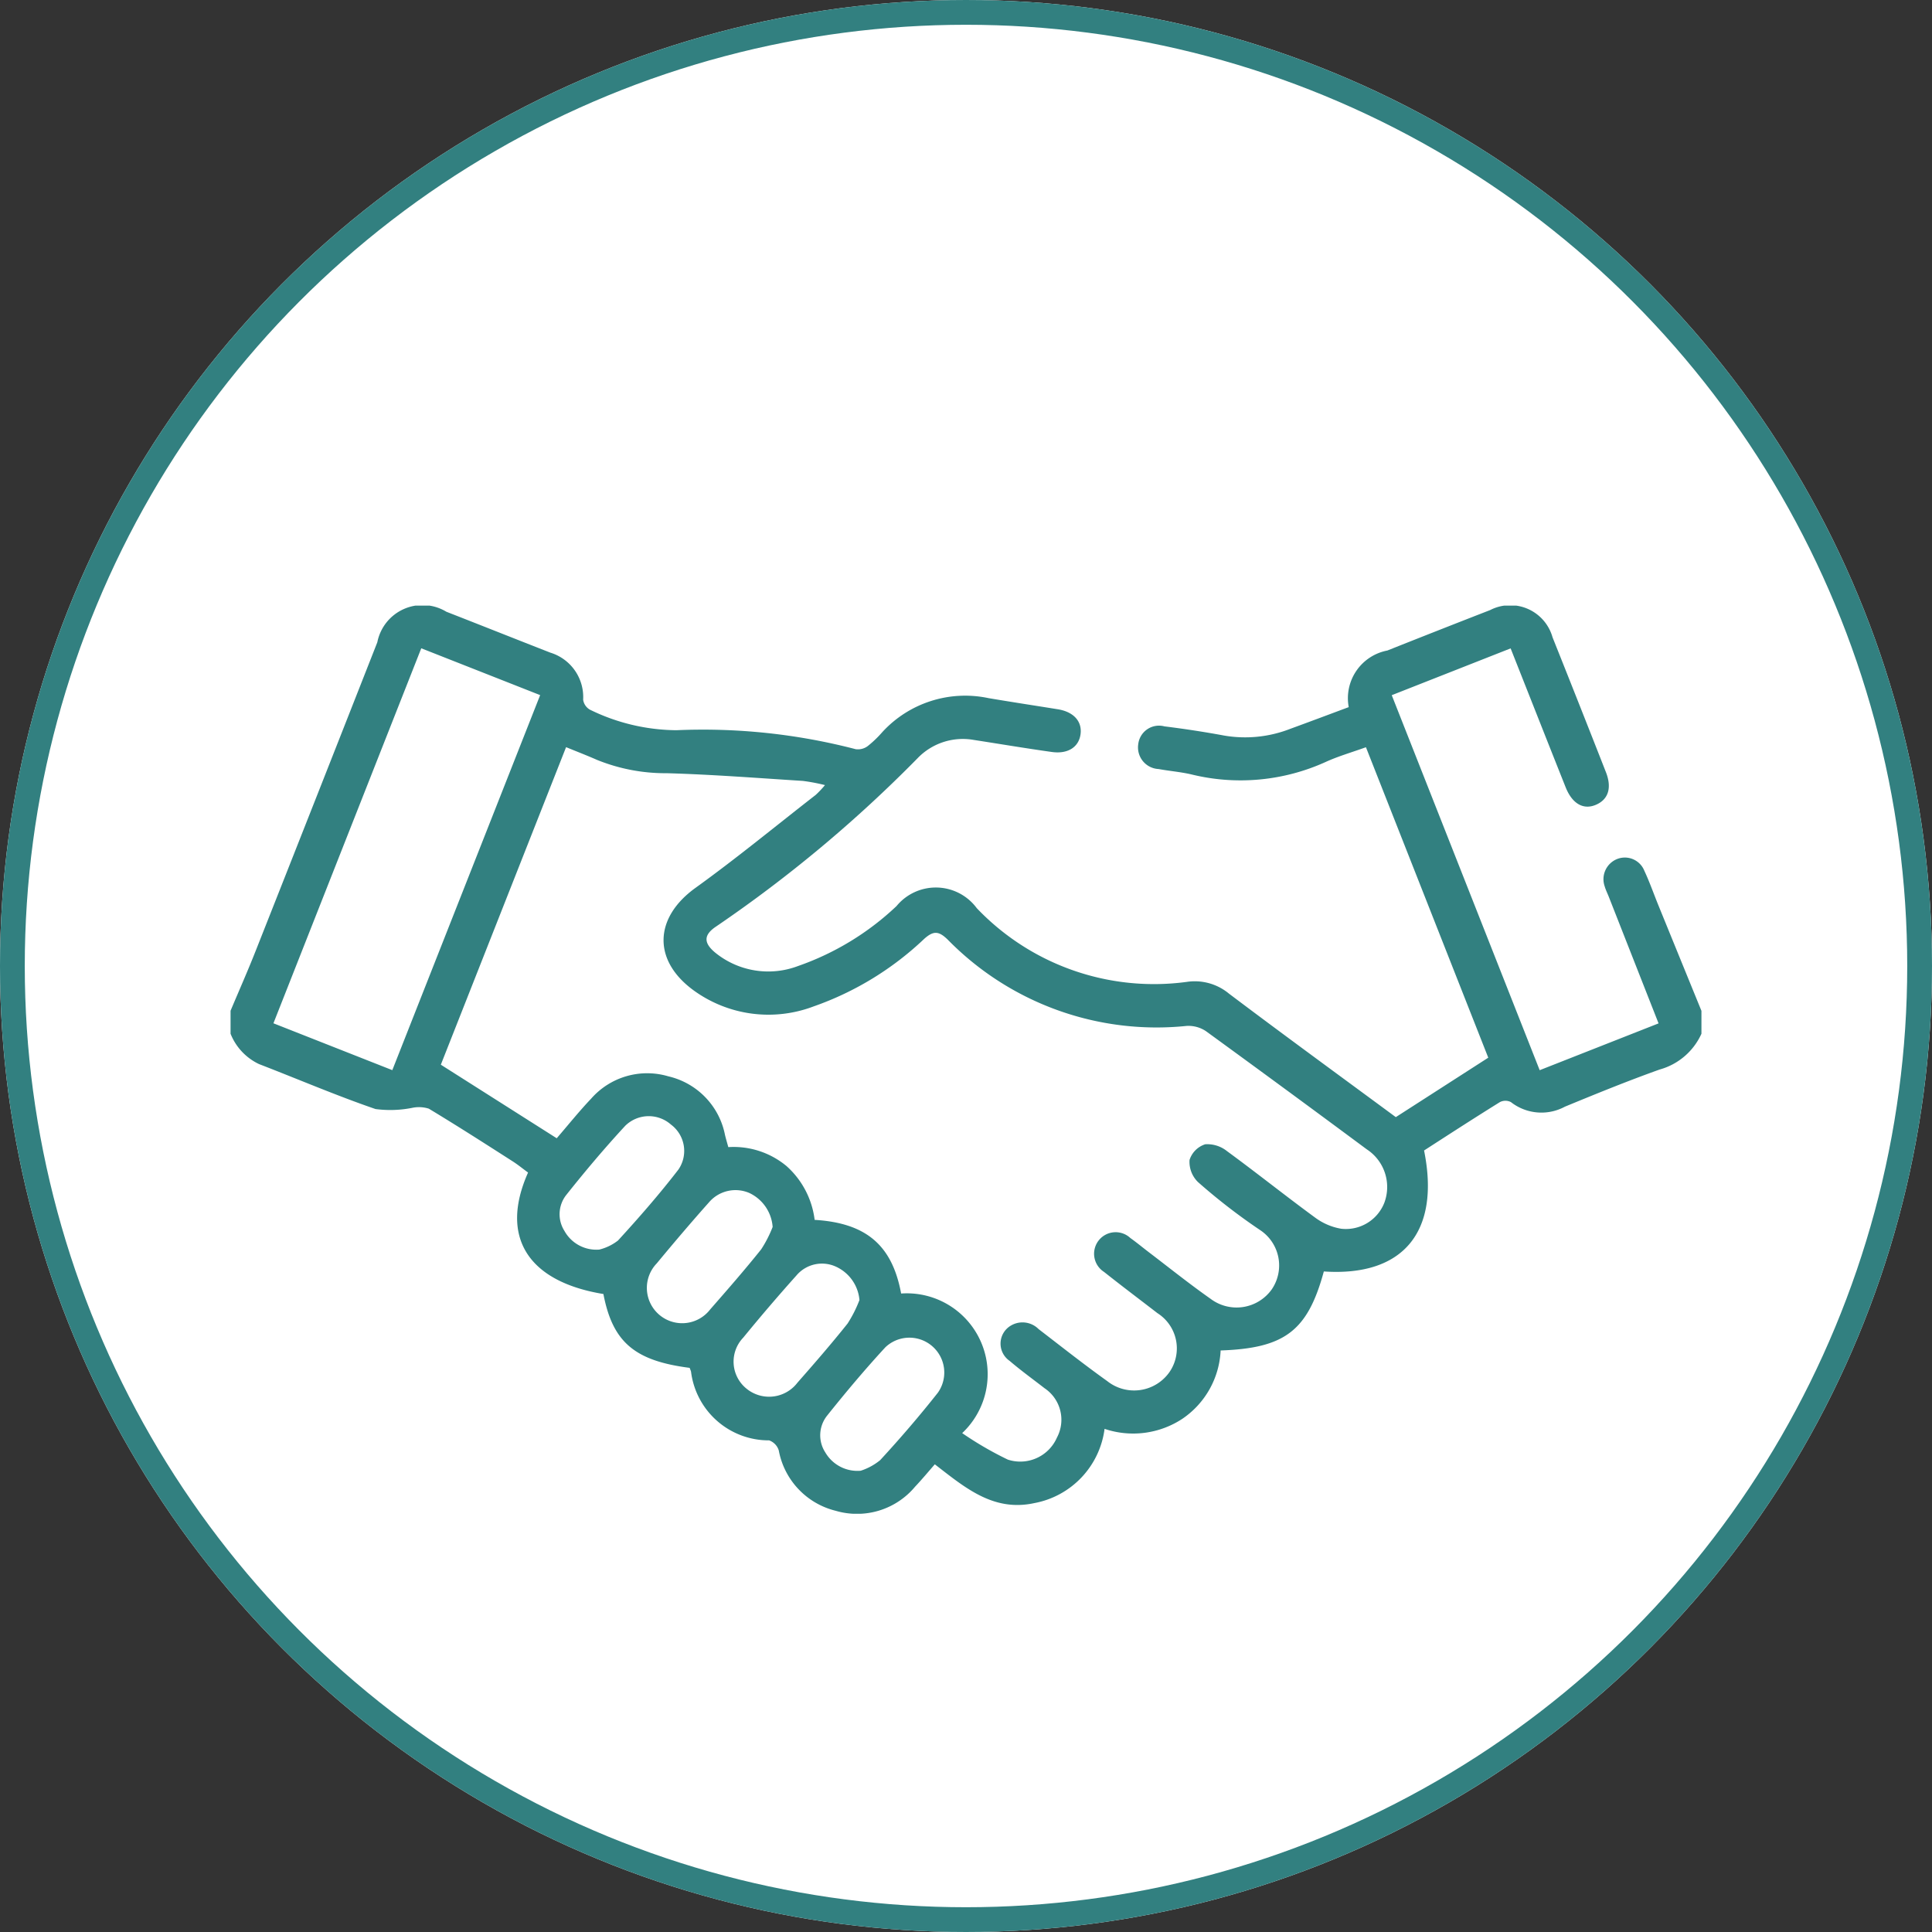 <svg xmlns="http://www.w3.org/2000/svg" xmlns:xlink="http://www.w3.org/1999/xlink" width="78.006" height="78.006" viewBox="0 0 78.006 78.006">
  <rect x="0" y="0" width="78.006" height="78.006" fill="#333333" stroke="none"/>
  <defs>
    <clipPath id="clip-path">
      <rect id="Rectangle_16417" data-name="Rectangle 16417" width="59.388" height="36.667" fill="#328080"/>
    </clipPath>
  </defs>
  <g id="Group_39761" data-name="Group 39761" transform="translate(-973.883 -3069.529)">
    <g id="Ellipse_7" data-name="Ellipse 7" transform="translate(973.883 3069.529)" fill="#fff" stroke="#328080" stroke-width="1">
      <circle cx="39.003" cy="39.003" r="39.003" stroke="none"/>
      <circle cx="39.003" cy="39.003" r="38.503" fill="none"/>
    </g>
    <g id="Group_1705" data-name="Group 1705" transform="translate(983.192 3093.982)">
      <g id="Group_1704" data-name="Group 1704" clip-path="url(#clip-path)">
        <path id="Path_5374" data-name="Path 5374" d="M59.388,17.285A2.615,2.615,0,0,1,57.7,18.73c-1.289.46-2.559.978-3.825,1.5a2,2,0,0,1-2.18-.185.486.486,0,0,0-.444,0c-1.032.641-2.05,1.3-3.062,1.954.666,3.29-.851,5.1-4.047,4.884-.653,2.392-1.567,3.1-4.167,3.19a3.527,3.527,0,0,1-1.542,2.757,3.611,3.611,0,0,1-3.144.408,3.507,3.507,0,0,1-2.847,3c-1.648.353-2.787-.626-4.007-1.568-.271.31-.525.616-.8.907a3.052,3.052,0,0,1-3.2.97,3.089,3.089,0,0,1-2.3-2.435.627.627,0,0,0-.39-.409,3.163,3.163,0,0,1-3.153-2.774,1.416,1.416,0,0,0-.057-.154c-2.226-.285-3.109-1.044-3.481-2.981-3.049-.5-4.2-2.305-3.042-4.905-.2-.144-.4-.311-.62-.451C10.269,21.718,9.148,21,8.006,20.311a1.312,1.312,0,0,0-.655-.037,4.523,4.523,0,0,1-1.5.051c-1.586-.545-3.131-1.209-4.7-1.814A2.289,2.289,0,0,1,0,17.285v-.928c.341-.812.7-1.619,1.022-2.438Q3.481,7.7,5.926,1.478A1.859,1.859,0,0,1,8.712.246c1.4.547,2.8,1.105,4.2,1.652a1.875,1.875,0,0,1,1.324,1.9.553.553,0,0,0,.269.4,8.049,8.049,0,0,0,3.5.832,24.457,24.457,0,0,1,7.235.766.661.661,0,0,0,.495-.132,4.5,4.5,0,0,0,.584-.562A4.542,4.542,0,0,1,30.6,3.734c.933.158,1.868.3,2.8.45.626.1.976.475.922.98-.058.536-.5.837-1.16.745-1.052-.147-2.1-.324-3.149-.486a2.535,2.535,0,0,0-2.278.742,54,54,0,0,1-8.13,6.79c-.513.341-.509.666-.032,1.059a3.393,3.393,0,0,0,3.337.538,11.081,11.081,0,0,0,3.979-2.422,2.055,2.055,0,0,1,3.239.084,9.879,9.879,0,0,0,8.483,2.977,2.161,2.161,0,0,1,1.7.474c2.221,1.675,4.469,3.314,6.737,4.987l3.733-2.4L45.842,5.717c-.576.208-1.115.362-1.618.591a8.315,8.315,0,0,1-5.436.505c-.432-.1-.878-.135-1.314-.215a.874.874,0,0,1-.826-1,.844.844,0,0,1,1.059-.723q1.207.149,2.4.369a5.007,5.007,0,0,0,2.675-.268c.795-.29,1.587-.589,2.365-.878a1.96,1.96,0,0,1,1.56-2.286Q48.78.987,50.857.179a1.774,1.774,0,0,1,2.519,1.1Q54.464,4,55.53,6.72c.25.634.1,1.105-.4,1.32s-.956-.031-1.225-.707c-.735-1.845-1.463-3.693-2.221-5.607l-4.8,1.89,5.973,15.141,4.8-1.89-2.005-5.1c-.056-.144-.127-.283-.17-.431a.876.876,0,0,1,.489-1.1.847.847,0,0,1,1.11.465c.212.454.378.929.567,1.394q.87,2.135,1.742,4.27ZM27.074,27.774A3.265,3.265,0,0,1,29.54,33.41a13.74,13.74,0,0,0,1.843,1.07,1.616,1.616,0,0,0,1.983-.89,1.532,1.532,0,0,0-.5-1.992c-.473-.367-.96-.719-1.415-1.108a.844.844,0,0,1,.053-1.42.917.917,0,0,1,1.121.14c.919.706,1.829,1.426,2.772,2.1a1.744,1.744,0,0,0,2.513-.365,1.685,1.685,0,0,0-.486-2.378c-.719-.555-1.445-1.1-2.156-1.665a.87.87,0,1,1,1.063-1.368c.252.179.49.377.736.565.83.632,1.645,1.286,2.5,1.887a1.744,1.744,0,0,0,2.469-.375,1.712,1.712,0,0,0-.456-2.391,24.145,24.145,0,0,1-2.521-1.948,1.138,1.138,0,0,1-.339-.892.976.976,0,0,1,.633-.632,1.272,1.272,0,0,1,.882.279c1.2.878,2.363,1.809,3.563,2.687a2.457,2.457,0,0,0,1.042.444A1.668,1.668,0,0,0,46.588,24.1a1.816,1.816,0,0,0-.71-2.146q-3.234-2.4-6.492-4.77a1.267,1.267,0,0,0-.791-.214,11.8,11.8,0,0,1-9.642-3.488c-.359-.346-.569-.364-.944-.03a12.452,12.452,0,0,1-4.466,2.729,5.138,5.138,0,0,1-4.853-.652c-1.66-1.215-1.585-2.933.081-4.133s3.242-2.5,4.856-3.755A4.028,4.028,0,0,0,24,7.246a7.76,7.76,0,0,0-.891-.169c-1.83-.116-3.661-.259-5.493-.311a7.354,7.354,0,0,1-2.82-.538c-.4-.176-.808-.333-1.249-.514L8.49,18.535l4.679,2.97c.479-.555.915-1.1,1.391-1.6a3.007,3.007,0,0,1,3.117-.9,3.027,3.027,0,0,1,2.287,2.37c.04.164.089.326.133.488a3.338,3.338,0,0,1,2.348.763A3.476,3.476,0,0,1,23.583,24.8c2.078.126,3.129,1.021,3.491,2.97M6.531,18.755,12.5,3.613,7.7,1.722,1.731,16.863l4.8,1.892M14.887,26a2,2,0,0,0,.757-.367c.847-.923,1.672-1.87,2.437-2.862a1.327,1.327,0,0,0-.3-1.819,1.354,1.354,0,0,0-1.846.05c-.837.906-1.634,1.852-2.4,2.817a1.258,1.258,0,0,0-.055,1.426A1.473,1.473,0,0,0,14.887,26m7-.914a1.645,1.645,0,0,0-.936-1.369,1.408,1.408,0,0,0-1.635.376c-.718.807-1.419,1.631-2.108,2.464a1.426,1.426,0,1,0,2.157,1.859c.7-.8,1.4-1.6,2.06-2.427a4.839,4.839,0,0,0,.461-.9m3.554,9.841a2.4,2.4,0,0,0,.788-.428c.81-.878,1.591-1.787,2.331-2.725a1.408,1.408,0,0,0-2.122-1.831c-.823.893-1.606,1.825-2.363,2.774a1.27,1.27,0,0,0-.058,1.474,1.5,1.5,0,0,0,1.424.735m-.048-6.893a1.633,1.633,0,0,0-.964-1.353,1.349,1.349,0,0,0-1.583.365q-1.1,1.229-2.145,2.507a1.4,1.4,0,0,0,.133,2.061,1.44,1.44,0,0,0,2.058-.245c.688-.782,1.372-1.57,2.021-2.384a5.046,5.046,0,0,0,.48-.95" transform="translate(0 0)" fill="#328080"/>
      </g>
    </g>
  </g>
</svg>
